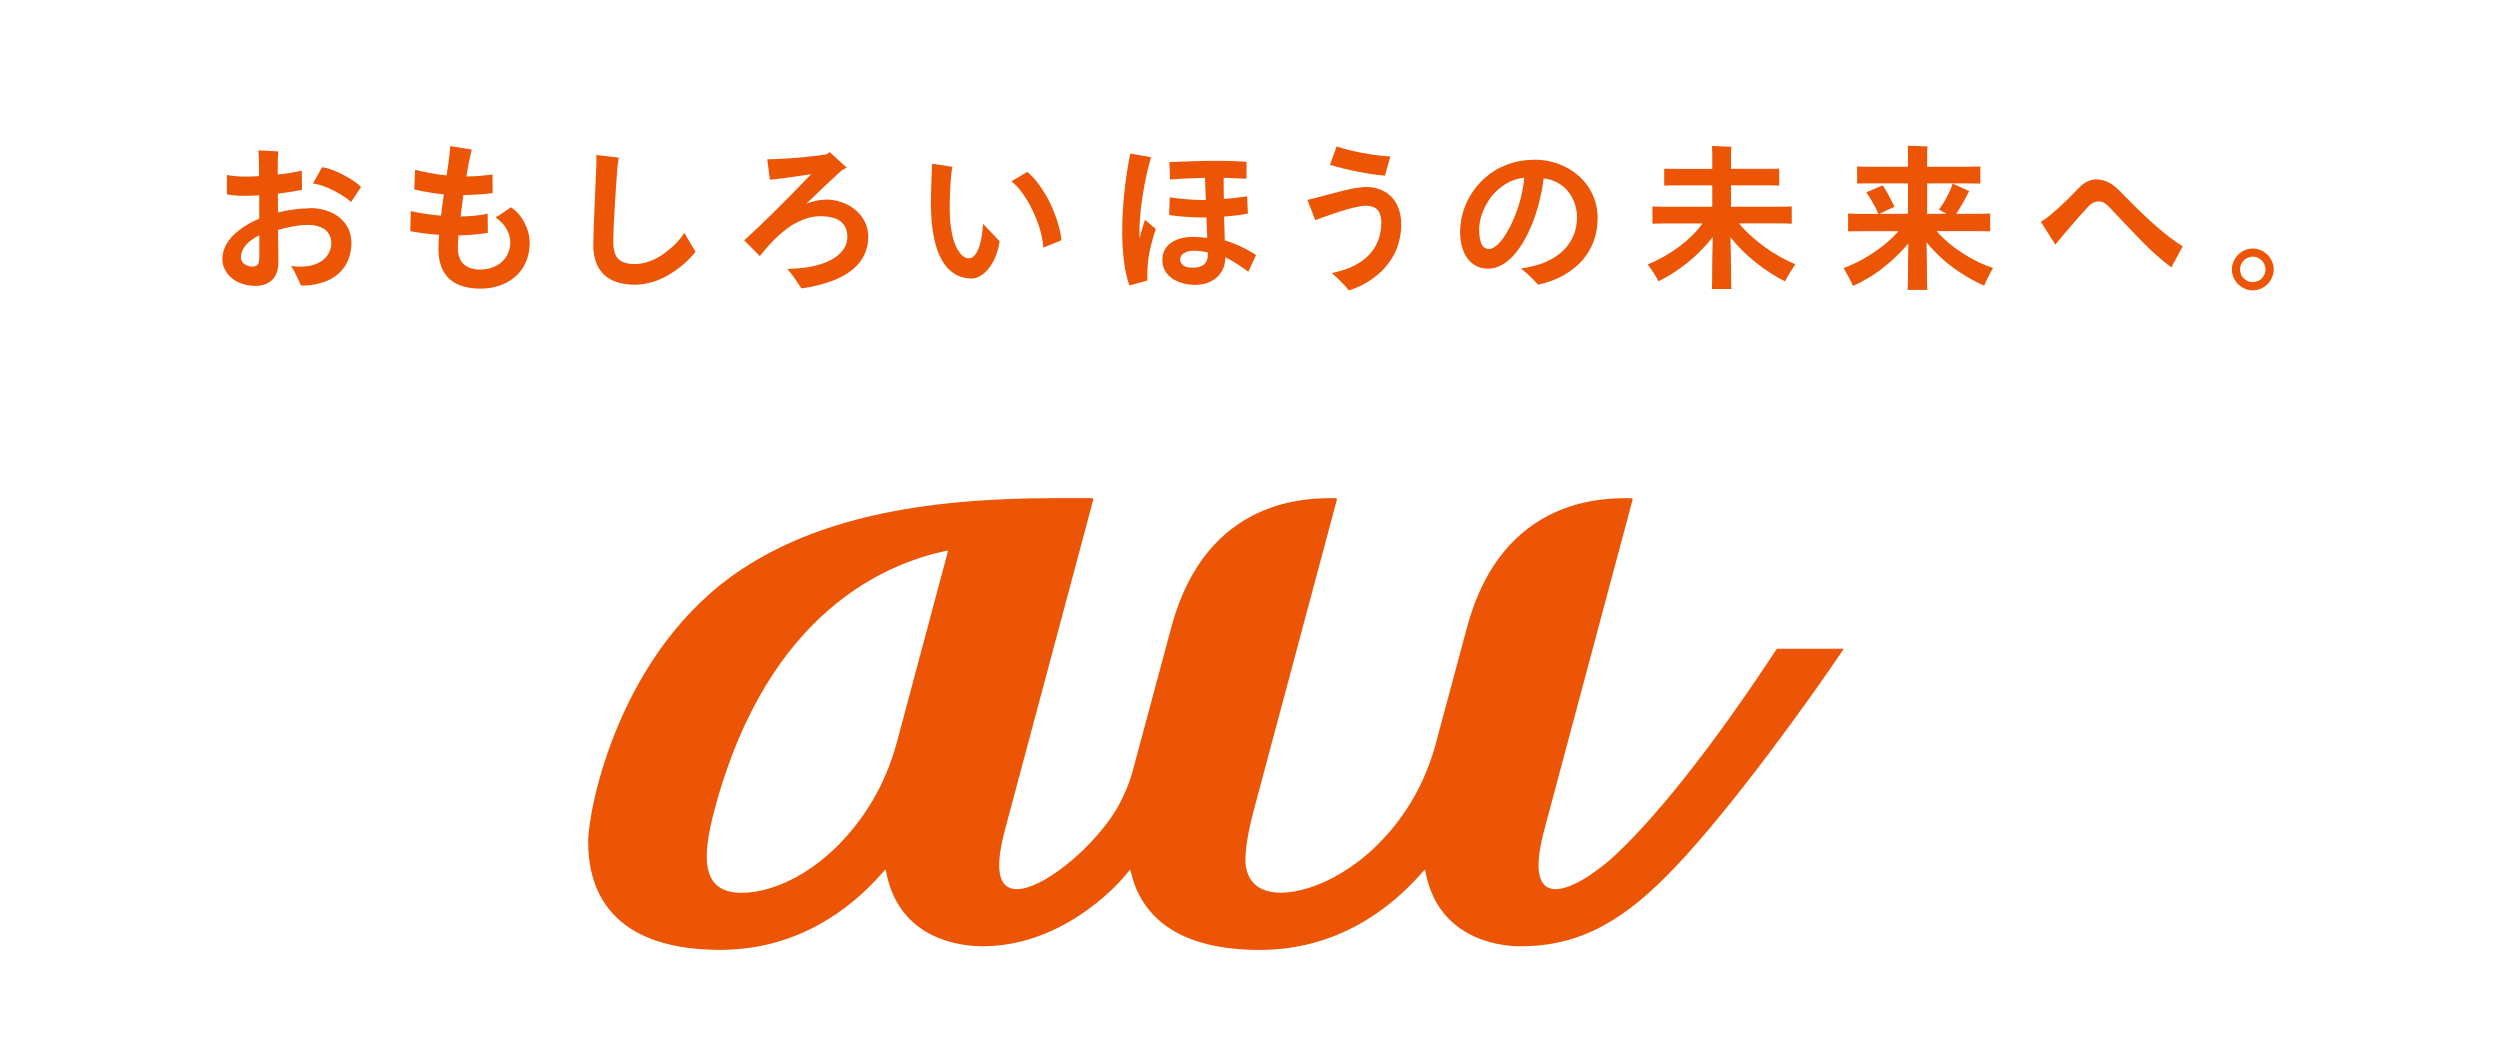 <svg width="240" height="100" viewBox="0 0 240 100" fill="none" xmlns="http://www.w3.org/2000/svg">
<path d="M176.862 62.277H170.648C170.606 62.277 170.559 62.303 170.539 62.334C165.56 69.94 159.842 77.592 155.181 81.981C153.571 83.504 151.011 85.359 149.338 85.359C147.899 85.359 147.091 83.994 148.259 79.636C148.973 76.967 156.151 50.136 156.73 47.967C156.75 47.889 156.703 47.827 156.625 47.827C154.248 47.811 144.234 47.54 140.841 60.207C140.841 60.207 138.636 68.423 137.702 71.884C137.072 73.985 136.191 75.914 135.075 77.618C131.353 83.311 126.083 85.698 122.986 85.698C121.084 85.698 120 84.885 119.655 83.436C119.311 82.028 120 79.14 120.375 77.733C120.573 76.982 128.325 48.014 128.34 47.967C128.361 47.889 128.314 47.827 128.236 47.827C125.859 47.811 115.845 47.54 112.451 60.207L108.661 74.298C108.406 75.158 107.765 76.904 106.675 78.473C104.246 81.971 99.925 85.359 97.636 85.359C96.01 85.359 95.363 83.832 96.484 79.63L104.955 47.962C104.976 47.884 104.929 47.821 104.851 47.821H101.217C87.872 47.821 78.364 49.969 71.301 54.588C59.457 62.324 56.465 77.639 56.465 80.793C56.465 84.155 57.502 91.187 69.163 91.187C69.304 91.187 69.44 91.187 69.575 91.182C76.633 91.041 81.638 87.299 84.666 83.837C84.74 83.759 84.849 83.629 84.927 83.54C84.979 83.483 85.031 83.493 85.047 83.571C86.246 90.301 92.402 90.843 94.321 90.843C101.588 90.843 106.931 85.526 108.416 83.556C108.463 83.493 108.515 83.504 108.531 83.582C109.297 87.033 111.987 91.193 120.948 91.193C128.225 91.193 133.365 87.366 136.451 83.842C136.535 83.743 136.623 83.644 136.707 83.55C136.759 83.493 136.811 83.504 136.827 83.582C137.937 89.796 143.327 90.843 145.996 90.843C151.923 90.843 156.167 88.148 160.853 83.206C166.488 77.264 173.875 66.937 176.935 62.386C176.976 62.318 176.95 62.266 176.872 62.266L176.862 62.277ZM90.99 52.977L86.126 71.165C85.49 73.552 84.531 75.726 83.29 77.629C79.568 83.321 74.6 85.709 71.202 85.709C67.412 85.709 67.302 82.55 68.595 77.728C73.735 58.523 85.255 54.061 90.891 52.862C90.969 52.846 91.016 52.893 90.995 52.972L90.99 52.977Z" fill="#EB5505"/>
<path d="M29.703 19.974C30.307 19.974 30.86 20.057 31.366 20.224C31.871 20.391 32.299 20.625 32.648 20.928C32.997 21.23 33.268 21.585 33.456 21.991C33.644 22.398 33.737 22.836 33.737 23.3C33.737 23.675 33.691 24.045 33.602 24.421C33.513 24.796 33.352 25.166 33.128 25.531C32.898 25.901 32.585 26.224 32.184 26.516C31.783 26.803 31.303 27.027 30.75 27.183C30.198 27.34 29.583 27.418 28.905 27.418C28.884 27.376 28.817 27.225 28.691 26.959C28.572 26.693 28.446 26.427 28.316 26.172C28.186 25.917 28.061 25.703 27.936 25.531C28.269 25.583 28.598 25.604 28.926 25.599C29.254 25.593 29.578 25.552 29.901 25.479C30.224 25.401 30.532 25.275 30.823 25.093C31.115 24.91 31.35 24.666 31.532 24.353C31.715 24.04 31.803 23.701 31.803 23.341C31.803 23.029 31.725 22.732 31.569 22.455C31.413 22.179 31.157 21.965 30.797 21.814C30.438 21.663 30.021 21.59 29.536 21.59C29.15 21.59 28.707 21.632 28.207 21.72C27.701 21.809 27.201 21.924 26.695 22.075L26.726 25.187C26.726 25.458 26.69 25.729 26.622 26.005C26.549 26.276 26.429 26.521 26.257 26.73C26.085 26.944 25.856 27.11 25.569 27.246C25.282 27.381 24.928 27.444 24.506 27.444C24.083 27.444 23.645 27.376 23.26 27.246C22.874 27.116 22.535 26.933 22.248 26.693C21.962 26.459 21.737 26.177 21.581 25.864C21.425 25.552 21.346 25.213 21.346 24.858C21.346 24.395 21.471 23.936 21.717 23.477C21.962 23.018 22.358 22.57 22.905 22.137C23.452 21.705 24.109 21.319 24.886 20.99V18.754C24.37 18.785 23.89 18.801 23.447 18.801C22.801 18.801 22.248 18.749 21.784 18.65V16.805C22.41 16.904 22.994 16.956 23.536 16.956C23.937 16.956 24.38 16.94 24.865 16.909V15.882C24.865 15.418 24.844 14.933 24.803 14.433L26.721 14.537C26.71 14.579 26.7 14.735 26.684 15.011C26.669 15.287 26.664 15.527 26.664 15.731V16.758C26.825 16.737 27.133 16.695 27.591 16.638C28.05 16.575 28.509 16.492 28.973 16.382L28.988 18.228C28.285 18.368 27.513 18.488 26.674 18.593L26.69 20.391C27.164 20.271 27.67 20.172 28.217 20.104C28.759 20.037 29.254 20 29.698 20L29.703 19.974ZM24.287 25.593C24.406 25.593 24.521 25.567 24.62 25.51C24.719 25.453 24.792 25.354 24.834 25.203C24.876 25.051 24.896 24.843 24.896 24.582V22.586C24.615 22.716 24.333 22.888 24.052 23.102C23.77 23.315 23.546 23.56 23.38 23.842C23.213 24.123 23.129 24.395 23.129 24.66C23.129 24.853 23.181 25.02 23.28 25.161C23.38 25.302 23.52 25.411 23.698 25.484C23.875 25.562 24.073 25.599 24.297 25.599L24.287 25.593ZM34.66 17.946L33.706 19.395C33.482 19.182 33.154 18.942 32.716 18.676C32.278 18.41 31.824 18.181 31.36 17.988C30.896 17.795 30.459 17.67 30.047 17.613L30.922 16.054C31.204 16.085 31.569 16.184 32.017 16.356C32.465 16.528 32.95 16.768 33.477 17.076C33.998 17.383 34.394 17.675 34.655 17.946H34.66Z" fill="#EB5505"/>
<path d="M49.052 19.896C49.407 20.125 49.714 20.423 49.98 20.788C50.246 21.152 50.46 21.554 50.616 21.997C50.772 22.44 50.851 22.873 50.851 23.295C50.851 23.8 50.783 24.27 50.647 24.708C50.512 25.145 50.319 25.542 50.063 25.896C49.808 26.251 49.495 26.563 49.109 26.834C48.724 27.105 48.281 27.319 47.77 27.476C47.259 27.632 46.722 27.71 46.143 27.71C45.518 27.71 44.955 27.637 44.46 27.491C43.964 27.345 43.537 27.116 43.182 26.814C42.828 26.506 42.562 26.11 42.374 25.625C42.187 25.14 42.093 24.572 42.093 23.915C42.093 23.451 42.114 22.992 42.156 22.539C41.17 22.477 40.248 22.362 39.388 22.19L39.434 20.256C39.705 20.329 40.091 20.407 40.592 20.49C41.092 20.574 41.671 20.647 42.338 20.709C42.359 20.49 42.447 19.802 42.609 18.655C41.613 18.556 40.665 18.4 39.768 18.186L39.846 16.299C40.258 16.409 40.748 16.518 41.306 16.617C41.864 16.716 42.385 16.794 42.87 16.841L43.036 15.752C43.156 14.845 43.219 14.271 43.219 14.026L45.288 14.36C45.179 14.793 45.059 15.356 44.923 16.054L44.772 16.946C45.711 16.925 46.545 16.862 47.28 16.747L47.295 18.53C46.55 18.64 45.612 18.707 44.486 18.728C44.475 18.791 44.434 19.083 44.366 19.604C44.293 20.131 44.246 20.522 44.215 20.782C44.397 20.782 44.663 20.772 45.017 20.751C45.372 20.73 45.716 20.694 46.06 20.647C46.404 20.595 46.654 20.553 46.816 20.511L46.831 22.357C46.487 22.419 46.065 22.471 45.559 22.513C45.054 22.555 44.543 22.586 44.017 22.596C43.975 23.008 43.954 23.425 43.954 23.837C43.954 24.181 44.006 24.478 44.105 24.739C44.204 25 44.35 25.208 44.538 25.38C44.725 25.552 44.955 25.677 45.226 25.761C45.497 25.839 45.773 25.881 46.055 25.881C46.487 25.881 46.889 25.818 47.259 25.682C47.629 25.552 47.937 25.364 48.197 25.125C48.453 24.885 48.651 24.603 48.786 24.28C48.922 23.957 48.99 23.613 48.99 23.253C48.99 22.961 48.922 22.648 48.791 22.325C48.661 21.997 48.484 21.71 48.255 21.465C48.025 21.22 47.796 21.017 47.566 20.866C47.655 20.814 47.78 20.746 47.931 20.652C48.083 20.563 48.453 20.308 49.052 19.896Z" fill="#EB5505"/>
<path d="M65.712 22.361C65.821 22.585 66.014 22.919 66.296 23.367C66.572 23.816 66.733 24.082 66.77 24.16C66.415 24.624 65.998 25.056 65.514 25.458C65.029 25.859 64.523 26.209 63.991 26.5C63.46 26.792 62.933 27.006 62.412 27.136C61.885 27.267 61.406 27.334 60.963 27.334C60.327 27.334 59.758 27.251 59.253 27.095C58.747 26.933 58.33 26.693 57.991 26.375C57.653 26.057 57.397 25.656 57.22 25.176C57.043 24.692 56.954 24.144 56.954 23.529C56.954 22.857 57.006 21.397 57.105 19.15C57.204 16.909 57.256 15.767 57.256 15.725C57.256 15.324 57.256 15.037 57.241 14.881L59.404 15.136C59.336 15.48 59.284 15.871 59.253 16.314C59.175 17.341 59.091 18.598 59.003 20.078C58.914 21.559 58.872 22.601 58.872 23.206C58.872 23.409 58.888 23.618 58.919 23.842C58.95 24.066 59.003 24.269 59.086 24.452C59.164 24.639 59.284 24.801 59.441 24.936C59.597 25.072 59.805 25.176 60.061 25.244C60.316 25.317 60.619 25.348 60.963 25.348C61.307 25.348 61.661 25.296 62.026 25.192C62.396 25.088 62.766 24.931 63.147 24.723C63.527 24.514 63.96 24.201 64.445 23.785C64.935 23.367 65.352 22.893 65.706 22.356L65.712 22.361Z" fill="#EB5505"/>
<path d="M79.286 19.156C79.802 19.156 80.302 19.239 80.792 19.411C81.282 19.583 81.694 19.808 82.033 20.084C82.372 20.36 82.638 20.652 82.836 20.96C83.034 21.267 83.169 21.575 83.243 21.887C83.315 22.2 83.357 22.477 83.357 22.716C83.357 23.321 83.237 23.889 82.992 24.426C82.752 24.963 82.372 25.443 81.851 25.875C81.329 26.308 80.662 26.678 79.838 26.986C79.015 27.293 78.05 27.528 76.945 27.689C76.924 27.669 76.893 27.627 76.857 27.57C76.82 27.512 76.664 27.283 76.403 26.892C76.142 26.501 75.871 26.141 75.585 25.818C76.21 25.808 76.799 25.761 77.362 25.683C77.92 25.604 78.452 25.474 78.947 25.307C79.442 25.14 79.87 24.927 80.219 24.682C80.568 24.437 80.839 24.15 81.043 23.827C81.246 23.503 81.345 23.144 81.345 22.737C81.345 22.497 81.308 22.258 81.241 22.028C81.168 21.799 81.027 21.575 80.819 21.361C80.605 21.147 80.318 20.996 79.958 20.902C79.593 20.808 79.208 20.756 78.796 20.756C78.384 20.756 77.993 20.814 77.592 20.923C77.19 21.033 76.768 21.21 76.32 21.45C75.871 21.689 75.371 22.054 74.824 22.539C74.276 23.024 73.645 23.702 72.942 24.582L71.446 23.071C73.077 21.601 75.22 19.484 77.873 16.721C76.08 17.003 74.761 17.18 73.911 17.253L73.656 15.288C74.021 15.288 74.526 15.272 75.178 15.236C75.83 15.199 76.559 15.142 77.378 15.064C78.196 14.986 78.827 14.902 79.281 14.824C79.291 14.824 79.312 14.824 79.343 14.819C79.374 14.819 79.421 14.782 79.494 14.72C79.562 14.657 79.614 14.621 79.646 14.6L81.293 16.096C81.293 16.096 81.209 16.138 81.095 16.195C80.985 16.252 80.907 16.289 80.865 16.315C80.824 16.341 80.798 16.357 80.792 16.367C79.896 17.175 78.765 18.238 77.404 19.557C77.717 19.437 78.009 19.344 78.28 19.286C78.551 19.224 78.775 19.192 78.947 19.182C79.119 19.172 79.234 19.166 79.296 19.166L79.286 19.156Z" fill="#EB5505"/>
<path d="M93.21 26.73C92.856 26.73 92.506 26.667 92.157 26.542C91.808 26.417 91.479 26.214 91.166 25.932C90.854 25.651 90.572 25.265 90.322 24.785C90.072 24.3 89.868 23.738 89.722 23.091C89.577 22.445 89.483 21.814 89.436 21.188C89.389 20.563 89.368 19.995 89.368 19.479C89.368 18.962 89.384 18.259 89.415 17.383C89.446 16.512 89.472 15.955 89.493 15.715L91.427 16.017C91.385 16.189 91.344 16.471 91.307 16.862C91.271 17.253 91.234 17.753 91.208 18.353C91.182 18.952 91.172 19.505 91.172 20.01C91.172 20.818 91.229 21.527 91.338 22.148C91.448 22.768 91.594 23.273 91.776 23.659C91.959 24.045 92.152 24.337 92.365 24.519C92.579 24.702 92.782 24.801 92.986 24.801C93.158 24.801 93.309 24.744 93.439 24.634C93.57 24.525 93.684 24.384 93.778 24.212C93.872 24.04 93.961 23.826 94.044 23.571C94.127 23.315 94.195 23.008 94.247 22.658C94.305 22.304 94.346 21.918 94.378 21.496L95.962 23.159C95.889 23.665 95.769 24.139 95.592 24.582C95.415 25.025 95.201 25.406 94.951 25.729C94.701 26.052 94.425 26.302 94.127 26.48C93.83 26.657 93.523 26.745 93.215 26.745L93.21 26.73ZM100.164 23.779C100.143 23.518 100.112 23.253 100.065 22.992C100.018 22.731 99.955 22.45 99.877 22.153C99.794 21.856 99.674 21.491 99.507 21.063C99.34 20.636 99.132 20.182 98.882 19.708C98.631 19.233 98.35 18.796 98.042 18.394C97.735 17.993 97.422 17.665 97.099 17.409L98.611 16.502C98.975 16.794 99.314 17.154 99.637 17.581C99.961 18.009 100.263 18.478 100.544 18.978C100.826 19.484 101.102 20.104 101.368 20.839C101.634 21.574 101.816 22.314 101.905 23.06L100.169 23.769L100.164 23.779Z" fill="#EB5505"/>
<path d="M109.915 21.105L110.958 21.98C110.765 22.554 110.603 23.112 110.473 23.643C110.342 24.18 110.249 24.696 110.202 25.192C110.155 25.687 110.129 26.271 110.139 26.938L108.429 27.407C108.32 27.125 108.205 26.735 108.096 26.244C107.986 25.755 107.898 25.155 107.83 24.462C107.762 23.768 107.731 23.075 107.731 22.392C107.731 19.906 107.986 17.351 108.502 14.745L110.499 15.094C110.165 16.241 109.894 17.476 109.691 18.8C109.482 20.119 109.383 21.35 109.383 22.491V22.913C109.555 22.257 109.733 21.657 109.915 21.115V21.105ZM120.591 24.477L119.835 26.093C119.09 25.52 118.355 25.056 117.63 24.701V24.717C117.63 25.129 117.552 25.504 117.396 25.838C117.239 26.172 117.025 26.448 116.754 26.677C116.483 26.907 116.171 27.073 115.826 27.183C115.482 27.292 115.118 27.35 114.747 27.35C114.132 27.35 113.574 27.24 113.069 27.026C112.563 26.808 112.193 26.521 111.948 26.156C111.708 25.791 111.583 25.39 111.583 24.947C111.583 24.602 111.656 24.295 111.797 24.019C111.938 23.742 112.136 23.508 112.396 23.325C112.657 23.143 112.965 22.997 113.324 22.893C113.689 22.794 114.085 22.741 114.518 22.741C114.873 22.741 115.331 22.773 115.894 22.83L115.816 20.881H115.649C115.086 20.881 114.487 20.86 113.851 20.818C113.215 20.776 112.678 20.719 112.235 20.635L112.297 18.941C112.709 19.014 113.225 19.072 113.846 19.124C114.466 19.176 114.998 19.202 115.441 19.202H115.759L115.681 17.07C114.242 17.111 113.121 17.164 112.323 17.237L112.261 15.558C112.313 15.558 112.407 15.558 112.542 15.553C112.678 15.548 113.215 15.527 114.143 15.49C115.076 15.454 115.92 15.438 116.676 15.438C117.974 15.438 118.975 15.475 119.668 15.542V17.158L117.474 17.07C117.463 17.414 117.474 18.086 117.489 19.098C118.428 19.025 119.173 18.941 119.726 18.842L119.799 20.505C119.085 20.635 118.323 20.735 117.515 20.792L117.578 23.075C118.615 23.388 119.621 23.857 120.586 24.483L120.591 24.477ZM114.482 25.702C114.711 25.702 114.909 25.681 115.065 25.64C115.222 25.598 115.363 25.541 115.482 25.468C115.602 25.39 115.712 25.275 115.806 25.113C115.899 24.952 115.952 24.743 115.952 24.477V24.238C115.456 24.128 115.008 24.071 114.607 24.071C114.346 24.071 114.101 24.112 113.882 24.201C113.663 24.29 113.507 24.394 113.423 24.519C113.34 24.644 113.293 24.769 113.293 24.889C113.293 25.03 113.335 25.166 113.413 25.296C113.491 25.426 113.632 25.53 113.83 25.598C114.028 25.671 114.247 25.702 114.487 25.702H114.482Z" fill="#EB5505"/>
<path d="M129.494 27.877C129.291 27.626 129.035 27.34 128.722 27.022C128.41 26.704 128.118 26.433 127.847 26.214C129.411 25.901 130.594 25.327 131.397 24.499C132.199 23.67 132.606 22.617 132.606 21.345C132.606 21.001 132.549 20.704 132.434 20.448C132.319 20.193 132.147 20.01 131.918 19.906C131.689 19.802 131.444 19.75 131.167 19.75C130.338 19.75 128.707 20.214 126.267 21.142L125.511 19.192C125.751 19.14 126.444 18.962 127.591 18.655C128.733 18.347 129.546 18.154 130.031 18.071C130.516 17.993 130.87 17.951 131.105 17.951C131.809 17.951 132.424 18.102 132.95 18.41C133.471 18.718 133.868 19.145 134.128 19.687C134.389 20.229 134.519 20.844 134.519 21.532C134.519 22.038 134.457 22.544 134.337 23.06C134.217 23.576 134.034 24.05 133.8 24.483C133.56 24.916 133.268 25.333 132.924 25.729C132.575 26.125 132.106 26.526 131.517 26.923C130.928 27.319 130.25 27.642 129.484 27.882L129.494 27.877ZM132.955 16.857C132.413 16.836 131.59 16.721 130.49 16.507C129.39 16.294 128.451 16.069 127.68 15.824L128.316 14.057C129.03 14.297 129.859 14.511 130.802 14.683C131.746 14.86 132.632 14.975 133.471 15.021L132.955 16.851V16.857Z" fill="#EB5505"/>
<path d="M147.348 15.329C148.104 15.329 148.845 15.459 149.564 15.715C150.283 15.97 150.93 16.345 151.508 16.841C152.082 17.336 152.535 17.93 152.869 18.634C153.203 19.338 153.369 20.104 153.369 20.938C153.369 21.725 153.249 22.445 153.015 23.101C152.78 23.758 152.436 24.352 151.988 24.895C151.54 25.431 150.951 25.922 150.226 26.354C149.501 26.787 148.646 27.115 147.672 27.334C147.208 26.849 146.884 26.526 146.702 26.359C146.52 26.192 146.295 26 146.024 25.776C146.467 25.713 146.947 25.614 147.468 25.473C147.99 25.332 148.48 25.134 148.944 24.874C149.408 24.618 149.804 24.321 150.132 23.988C150.461 23.654 150.721 23.299 150.909 22.924C151.102 22.544 151.227 22.179 151.295 21.819C151.357 21.459 151.394 21.152 151.394 20.891C151.394 20.396 151.31 19.927 151.154 19.478C150.992 19.03 150.763 18.639 150.471 18.3C150.179 17.961 149.835 17.69 149.444 17.492C149.053 17.294 148.631 17.169 148.188 17.127C148.146 17.492 148.089 17.867 148.016 18.253C147.938 18.639 147.854 19.025 147.76 19.411C147.666 19.796 147.536 20.234 147.369 20.735C147.202 21.235 146.973 21.793 146.676 22.413C146.379 23.034 146.03 23.602 145.633 24.123C145.237 24.644 144.799 25.051 144.325 25.348C143.851 25.645 143.366 25.796 142.876 25.796C142.464 25.796 142.089 25.713 141.75 25.546C141.411 25.379 141.124 25.14 140.89 24.827C140.655 24.514 140.473 24.139 140.353 23.706C140.233 23.273 140.17 22.794 140.17 22.272C140.17 21.751 140.238 21.193 140.384 20.61C140.525 20.026 140.775 19.416 141.14 18.79C141.505 18.16 141.984 17.581 142.589 17.044C143.194 16.512 143.903 16.09 144.721 15.788C145.54 15.485 146.421 15.334 147.369 15.334L147.348 15.329ZM142.933 23.915C143.032 23.915 143.147 23.888 143.267 23.831C143.387 23.774 143.522 23.685 143.673 23.565C143.825 23.445 144.007 23.247 144.226 22.966C144.445 22.689 144.69 22.288 144.966 21.762C145.242 21.24 145.514 20.563 145.785 19.744C146.05 18.921 146.238 18.029 146.337 17.059C145.55 17.143 144.825 17.424 144.169 17.915C143.507 18.404 142.98 19.035 142.589 19.802C142.198 20.573 142 21.324 142 22.048C142 22.632 142.073 23.091 142.224 23.414C142.375 23.737 142.61 23.904 142.933 23.904V23.915Z" fill="#EB5505"/>
<path d="M166.953 21.455C167.093 21.637 167.281 21.851 167.521 22.096C167.756 22.341 168.042 22.607 168.365 22.888C168.694 23.17 169.064 23.462 169.486 23.764C169.903 24.066 170.367 24.363 170.878 24.65C171.389 24.937 171.879 25.177 172.353 25.37C172.181 25.62 171.994 25.912 171.785 26.245C171.577 26.579 171.441 26.834 171.368 27.017C170.362 26.501 169.403 25.88 168.496 25.151C167.589 24.421 166.796 23.628 166.124 22.768C166.166 24.181 166.186 25.615 166.186 27.074C166.186 27.397 166.197 27.616 166.218 27.741H164.331C164.352 27.622 164.362 27.397 164.362 27.074C164.362 25.604 164.383 24.165 164.424 22.768C164.101 23.18 163.679 23.654 163.153 24.181C162.631 24.713 162.016 25.229 161.307 25.74C160.603 26.25 159.9 26.668 159.206 27.001C159.144 26.86 159.024 26.636 158.836 26.334C158.649 26.032 158.43 25.714 158.179 25.38C159.175 24.989 160.155 24.442 161.114 23.738C162.073 23.039 162.85 22.273 163.444 21.45H160.056C159.352 21.45 158.878 21.46 158.633 21.481V19.818C158.873 19.839 159.347 19.849 160.056 19.849H164.378V17.795H160.989C160.395 17.795 159.988 17.806 159.764 17.826V16.195C159.988 16.205 160.395 16.21 160.989 16.21H164.378V14.589C164.378 14.428 164.367 14.235 164.346 14.016C165.524 14.058 166.145 14.084 166.207 14.089C166.186 14.292 166.176 14.464 166.176 14.605V16.205H169.564C170.159 16.205 170.57 16.205 170.805 16.19V17.821C170.576 17.8 170.159 17.79 169.564 17.79H166.176V19.844H170.576C171.269 19.844 171.749 19.834 172.009 19.813V21.476C171.749 21.455 171.269 21.444 170.576 21.444H166.963L166.953 21.455Z" fill="#EB5505"/>
<path d="M185.924 22.195C186.55 22.93 187.352 23.618 188.338 24.259C189.318 24.9 190.313 25.39 191.325 25.734C191.184 25.974 191.022 26.276 190.85 26.626C190.673 26.98 190.548 27.246 190.48 27.428C189.735 27.095 188.989 26.688 188.244 26.203C187.498 25.719 186.847 25.218 186.294 24.692C185.742 24.17 185.293 23.691 184.949 23.258C184.981 24.869 184.996 26.172 184.996 27.157C184.996 27.481 185.007 27.705 185.027 27.835H183.125C183.146 27.705 183.156 27.475 183.156 27.157C183.156 26.23 183.172 24.963 183.203 23.362C182.697 23.977 182.108 24.577 181.425 25.171C180.742 25.765 180.096 26.24 179.476 26.615C178.855 26.985 178.324 27.267 177.881 27.444C177.761 27.131 177.464 26.563 176.989 25.734C177.672 25.484 178.355 25.161 179.033 24.765C179.71 24.369 180.315 23.957 180.862 23.519C181.41 23.081 181.868 22.638 182.254 22.195H178.881C178.167 22.195 177.677 22.2 177.417 22.21V20.5C177.667 20.521 178.157 20.532 178.881 20.532H180.331C180.211 20.24 180.028 19.875 179.778 19.442C179.528 19.01 179.325 18.681 179.168 18.462L180.742 17.795C181.013 18.181 181.394 18.864 181.874 19.849L180.409 20.526H183.161V17.607H179.58C178.944 17.607 178.511 17.607 178.282 17.623V15.976C178.511 15.996 178.949 16.007 179.58 16.007H183.161V14.558C183.161 14.276 183.161 14.089 183.146 14C183.359 14 183.683 14.005 184.115 14.021C184.548 14.037 184.855 14.047 185.038 14.057C185.017 14.261 185.007 14.428 185.007 14.558V16.007H188.817C189.453 16.007 189.886 15.996 190.115 15.976V17.623C189.886 17.613 189.448 17.607 188.817 17.607H185.007V20.526H186.883L186.143 20.136C186.393 19.791 186.659 19.364 186.93 18.843C187.201 18.322 187.373 17.92 187.446 17.628C188.233 17.972 188.765 18.212 189.047 18.353L188.927 18.551C188.807 18.811 188.63 19.14 188.405 19.531C188.176 19.922 187.973 20.256 187.795 20.526H189.594C190.308 20.526 190.798 20.516 191.059 20.495V22.205C190.798 22.195 190.308 22.189 189.594 22.189H185.95L185.924 22.195Z" fill="#EB5505"/>
<path d="M209.537 23.644L208.447 25.672C207.994 25.338 207.477 24.911 206.899 24.395C206.32 23.873 205.455 23.013 204.313 21.804C203.172 20.594 202.583 19.974 202.551 19.943C202.348 19.739 202.176 19.588 202.025 19.489C201.874 19.39 201.681 19.338 201.451 19.338C201.097 19.338 200.779 19.5 200.482 19.823C199.747 20.6 198.689 21.82 197.307 23.482L195.915 21.277C196.186 21.168 196.666 20.808 197.349 20.203C198.032 19.599 198.777 18.879 199.57 18.04C200.091 17.498 200.654 17.222 201.248 17.222C201.603 17.222 201.952 17.3 202.306 17.451C202.661 17.602 203.052 17.894 203.484 18.327C204.522 19.395 205.398 20.261 206.117 20.928C206.831 21.595 207.472 22.143 208.035 22.586C208.598 23.024 209.099 23.378 209.531 23.649L209.537 23.644Z" fill="#EB5505"/>
<path d="M216.266 27.877C215.932 27.877 215.604 27.788 215.286 27.605C214.963 27.423 214.713 27.173 214.53 26.85C214.348 26.526 214.259 26.198 214.259 25.87C214.259 25.541 214.348 25.208 214.53 24.884C214.713 24.561 214.963 24.311 215.286 24.128C215.609 23.946 215.938 23.857 216.266 23.857C216.594 23.857 216.928 23.946 217.251 24.128C217.574 24.311 217.825 24.561 218.007 24.884C218.19 25.208 218.278 25.536 218.278 25.87C218.278 26.203 218.19 26.532 218.007 26.85C217.825 27.173 217.574 27.423 217.251 27.605C216.928 27.788 216.6 27.877 216.266 27.877ZM216.266 27.089C216.428 27.089 216.6 27.048 216.787 26.97C216.975 26.891 217.137 26.745 217.277 26.537C217.418 26.328 217.491 26.104 217.491 25.864C217.491 25.703 217.449 25.531 217.371 25.343C217.293 25.155 217.147 24.994 216.938 24.853C216.73 24.712 216.506 24.639 216.266 24.639C216.104 24.639 215.932 24.681 215.745 24.759C215.557 24.837 215.395 24.983 215.255 25.192C215.114 25.4 215.041 25.625 215.041 25.864C215.041 26.026 215.083 26.198 215.161 26.386C215.239 26.573 215.385 26.735 215.594 26.876C215.802 27.016 216.026 27.089 216.266 27.089Z" fill="#EB5505"/>
</svg>
